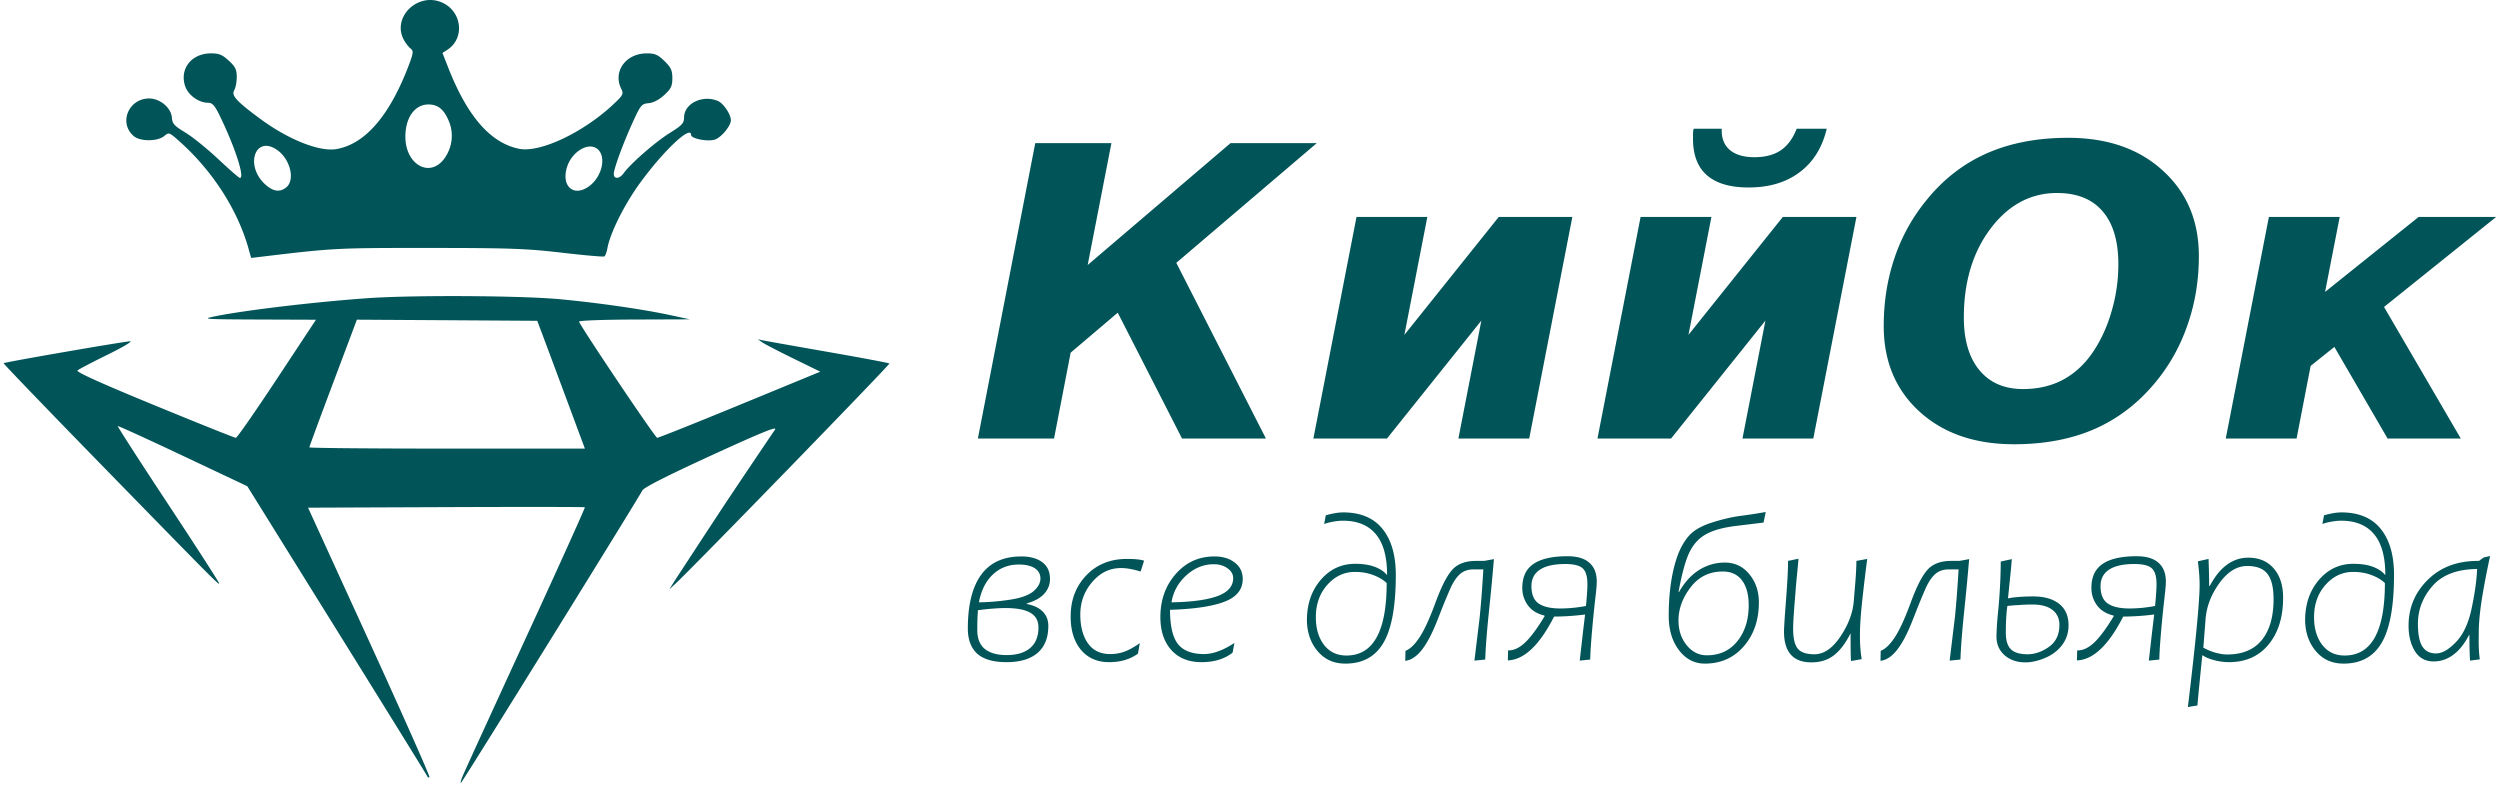 <?xml version="1.0" encoding="UTF-8"?> <svg xmlns="http://www.w3.org/2000/svg" fill="currentColor" viewBox="0 0 347 109"><path fill="#015457" d="M64.34 107.436c.355-.82 4.313-9.463 8.796-19.209 4.482-9.745 8.102-17.762 8.043-17.817-.058-.053-8.727-.063-19.264-.02l-19.157.076 8.52 18.63c4.685 10.246 8.436 18.699 8.334 18.783-.102.085-.242.02-.312-.144-.07-.164-5.718-9.287-12.552-20.274L34.323 67.485l-8.937-4.22c-4.916-2.321-8.985-4.178-9.043-4.128-.057.051 3.114 4.967 7.046 10.925 3.933 5.959 7.101 10.879 7.041 10.934-.143.132-.487-.214-16.365-16.486C6.548 56.807.443 50.464.498 50.412c.166-.152 16.868-3.043 17.575-3.041.358 0-1.068.843-3.169 1.873-2.1 1.03-3.968 2.01-4.15 2.175-.223.205 3.231 1.767 10.684 4.83 6.057 2.49 11.143 4.526 11.3 4.526.157 0 2.724-3.69 5.703-8.199l5.415-8.198-8.016-.03c-7.505-.029-7.891-.056-6.065-.431 4.13-.85 13.903-2.012 21.29-2.532 6.266-.442 21.227-.36 26.653.146 5.329.497 11.588 1.402 15.44 2.233l2.6.56-7.746.027c-4.373.015-7.7.142-7.64.292.403.985 10.577 16.114 10.843 16.122.183.007 5.352-2.056 11.488-4.584l11.156-4.593-3.687-1.803c-2.028-.99-3.98-2.002-4.338-2.247l-.649-.447.649.14c.358.078 4.434.801 9.057 1.609 4.623.808 8.475 1.531 8.559 1.608.132.121-27.5 28.559-29.736 30.603l-.816.745.663-1.044c.532-.839 6.024-9.226 7.223-11.032a1902.02 1902.02 0 0 1 6.785-10.086c.37-.527-1.765.338-8.809 3.566-6.087 2.79-9.402 4.47-9.6 4.87-.535 1.073-24.83 40.25-25.153 40.559-.172.164-.021-.372.333-1.193Zm14.267-52.1c-1.098-2.959-2.2-5.915-3.306-8.87l-.731-1.938-12.516-.08-12.517-.077-3.299 8.775c-1.815 4.826-3.3 8.853-3.3 8.948 0 .094 8.606.173 19.123.173h19.122l-2.576-6.932ZM34.493 34.5c-1.531-5.445-5.056-10.886-9.713-14.995-1.299-1.148-1.34-1.16-1.985-.625-.92.764-3.3.781-4.205.03-2.166-1.797-.772-5.241 2.123-5.241 1.5 0 3.047 1.3 3.141 2.642.06.856.329 1.155 1.858 2.076.983.59 3.044 2.254 4.58 3.694 1.534 1.44 2.887 2.62 3.006 2.62.72 0-.69-4.335-2.838-8.721-.663-1.354-.994-1.715-1.575-1.716-1.317-.002-2.783-1.071-3.194-2.331-.785-2.403.902-4.526 3.598-4.526 1.117 0 1.563.184 2.469 1.015.902.828 1.104 1.24 1.104 2.255 0 .684-.158 1.515-.353 1.85-.425.727.308 1.532 3.614 3.97 3.918 2.889 8.225 4.599 10.568 4.196 3.906-.673 7.267-4.49 9.898-11.243.783-2.009.841-2.37.432-2.683-.26-.197-.683-.73-.94-1.187-1.787-3.171 1.972-6.797 5.376-5.183 2.7 1.282 3.059 4.958.634 6.516l-.678.436.824 2.096c2.653 6.745 5.883 10.428 9.83 11.208 2.91.577 8.928-2.274 13.104-6.206 1.324-1.247 1.408-1.415 1.056-2.124-1.19-2.395.63-4.916 3.55-4.916 1.131 0 1.534.176 2.449 1.065.9.877 1.095 1.298 1.095 2.376 0 1.098-.184 1.478-1.127 2.344-.715.655-1.507 1.069-2.163 1.128-.96.087-1.115.267-2.129 2.48-1.381 3.01-2.708 6.605-2.708 7.338 0 .77.797.708 1.38-.108.938-1.313 4.384-4.322 6.362-5.554 1.723-1.073 2.01-1.38 2.01-2.157 0-1.947 2.546-3.203 4.682-2.31.784.327 1.82 1.859 1.817 2.686-.002.771-1.306 2.357-2.193 2.669-.974.342-3.331-.11-3.331-.639 0-1.407-3.806 2.174-7.074 6.656-2.17 2.977-4.168 6.973-4.541 9.084-.096.54-.287 1.047-.425 1.126-.138.078-2.787-.154-5.888-.515-4.954-.576-7.193-.656-18.477-.66-12.81-.006-13.202.016-23.136 1.205l-1.521.182-.367-1.303Zm5.252-8.505c1.234-1.023.557-3.854-1.231-5.144-3.05-2.2-4.604 2.08-1.718 4.729 1.109 1.017 2.062 1.15 2.949.415Zm41.999-.129c1.821-1.313 2.465-4.12 1.188-5.18-1.258-1.044-3.609.381-4.254 2.578-.772 2.63.975 4.112 3.066 2.602Zm-20.052-3.881c1.084-1.504 1.32-3.466.618-5.151-.679-1.632-1.47-2.3-2.762-2.334-1.94-.051-3.282 1.78-3.282 4.478 0 3.897 3.418 5.79 5.426 3.007Zm74.038 38.879 7.963-40.994h10.571l-3.295 16.914 19.825-16.915h11.972L163.27 36.482l12.439 24.383h-11.642l-8.924-17.464-6.535 5.547-2.307 11.917H135.73Zm46.569 0 5.986-30.753h9.83l-3.185 16.365 13.097-16.365h10.215l-5.986 30.754h-9.83l3.185-16.365-13.097 16.365h-10.215Zm52.775-43h3.899v.248c0 1.19.394 2.105 1.181 2.746.787.64 1.913.96 3.377.96 1.483 0 2.7-.32 3.652-.96.952-.66 1.684-1.657 2.197-2.993h4.173c-.622 2.618-1.876 4.631-3.761 6.04-1.868 1.41-4.229 2.115-7.085 2.115-2.562 0-4.494-.567-5.793-1.702-1.282-1.135-1.922-2.81-1.922-5.025v-.85c.018-.203.045-.395.082-.578Zm-13.345 43 5.986-30.753h9.83l-3.185 16.365 13.098-16.365h10.214l-5.986 30.754h-9.83l3.185-16.365-13.097 16.365h-10.215Zm72.298-24.19c0-3.222-.732-5.675-2.197-7.359-1.446-1.684-3.551-2.526-6.315-2.526-3.661 0-6.736 1.647-9.226 4.942-2.471 3.277-3.707 7.387-3.707 12.33 0 3.148.723 5.592 2.169 7.33 1.446 1.74 3.46 2.61 6.041 2.61 2.105 0 3.972-.44 5.602-1.319 1.647-.897 3.048-2.215 4.201-3.954 1.098-1.666 1.94-3.542 2.526-5.629.604-2.087.906-4.228.906-6.425Zm-6.974-17.546c5.455 0 9.839 1.52 13.152 4.558 3.332 3.02 4.998 6.975 4.998 11.862 0 3.332-.513 6.48-1.538 9.446-1.007 2.965-2.48 5.63-4.421 7.99-2.38 2.91-5.199 5.09-8.457 6.535-3.24 1.428-6.984 2.142-11.23 2.142-5.437 0-9.812-1.51-13.126-4.53-3.313-3.02-4.969-6.984-4.969-11.89 0-3.35.503-6.508 1.51-9.473a25.314 25.314 0 0 1 4.448-8.018c2.343-2.892 5.135-5.052 8.375-6.48 3.258-1.428 7.011-2.142 11.258-2.142Zm21.884 41.736 5.986-30.753h9.83l-2.032 10.407 12.988-10.407h10.763l-15.568 12.494 10.653 18.26h-10.159l-7.386-12.714-3.295 2.636-1.95 10.078h-9.83ZM139.712 91.908c-1.845 0-3.205-.394-4.079-1.182-.865-.798-1.297-1.96-1.297-3.489 0-3.267.615-5.75 1.845-7.452 1.239-1.7 3.099-2.552 5.578-2.552 1.211 0 2.177.265 2.898.793.72.53 1.081 1.307 1.081 2.335 0 .78-.269 1.466-.808 2.062-.538.586-1.34 1.028-2.407 1.326v.086c.99.193 1.735.553 2.234 1.082.5.518.75 1.172.75 1.96 0 1.643-.5 2.892-1.499 3.748-1 .855-2.431 1.283-4.296 1.283Zm4.699-11.604c0-.615-.259-1.09-.778-1.427-.519-.346-1.254-.52-2.205-.52-1.442 0-2.653.467-3.633 1.4-.98.931-1.619 2.214-1.917 3.848a31.942 31.942 0 0 0 4.454-.39c1.451-.23 2.494-.62 3.128-1.167.634-.548.951-1.13.951-1.744Zm-8.692 4.771c-.048.53-.072 1.317-.072 2.364 0 1.201.356 2.085 1.067 2.652.711.558 1.711.836 2.998.836 1.413 0 2.504-.326 3.272-.98.769-.653 1.154-1.605 1.154-2.854 0-.922-.37-1.6-1.11-2.032-.74-.442-1.903-.663-3.489-.663-.499 0-1.11.028-1.83.086-.66.051-1.319.123-1.975.216l-.015.375Zm14.228.216c0 1.663.35 2.994 1.052 3.993.702 1 1.735 1.5 3.099 1.5.702 0 1.355-.11 1.961-.332.615-.22 1.33-.615 2.147-1.182l-.259 1.456c-1.086.788-2.417 1.182-3.993 1.182-1.653 0-2.96-.572-3.921-1.716-.951-1.153-1.427-2.69-1.427-4.612 0-2.307.726-4.214 2.177-5.723 1.451-1.518 3.325-2.278 5.621-2.278.567 0 1.034.02 1.399.058.365.03.696.092.994.188l-.475 1.5a15.93 15.93 0 0 0-1.471-.36 6.925 6.925 0 0 0-1.297-.116c-1.528 0-2.844.643-3.95 1.931-1.105 1.288-1.657 2.791-1.657 4.511Zm11.113.375c0-2.383.711-4.382 2.134-5.996 1.422-1.625 3.214-2.437 5.376-2.437 1.144 0 2.081.284 2.811.85.74.568 1.11 1.327 1.11 2.278 0 1.461-.846 2.513-2.537 3.157-1.682.644-4.199 1.02-7.553 1.125 0 2.23.365 3.81 1.095 4.742.731.932 1.937 1.398 3.618 1.398 1.25 0 2.658-.514 4.224-1.542l-.26 1.355c-1.124.874-2.561 1.312-4.31 1.312-1.777 0-3.176-.563-4.194-1.687-1.009-1.134-1.514-2.652-1.514-4.555Zm10.105-5.42c0-.538-.264-.995-.793-1.37-.519-.374-1.153-.56-1.903-.56-1.393 0-2.657.508-3.791 1.527-1.134 1.018-1.826 2.272-2.075 3.762 2.806-.048 4.934-.337 6.385-.865 1.451-.538 2.177-1.37 2.177-2.494Zm22.573-.447c0 4.286-.562 7.41-1.686 9.37-1.125 1.96-2.898 2.94-5.319 2.94-1.586 0-2.864-.57-3.835-1.715-.97-1.144-1.47-2.57-1.499-4.28 0-2.25.635-4.119 1.903-5.608 1.278-1.5 2.878-2.249 4.8-2.249 1.067 0 1.97.14 2.71.418.74.28 1.293.644 1.658 1.096h.057c0-2.518-.523-4.397-1.571-5.637-1.038-1.24-2.561-1.86-4.569-1.86-.414 0-.88.05-1.399.145-.518.096-.917.202-1.196.317l.231-1.21c.394-.116.807-.212 1.239-.29.381-.07.767-.108 1.154-.114 2.421 0 4.247.763 5.477 2.291 1.23 1.528 1.845 3.657 1.845 6.386Zm-11.099 5.867c0 1.576.38 2.86 1.139 3.85.759.98 1.797 1.47 3.113 1.47 3.719 0 5.579-3.355 5.579-10.062-.519-.48-1.158-.856-1.917-1.125-.75-.278-1.576-.418-2.48-.418-1.499 0-2.782.6-3.848 1.802-1.058 1.192-1.586 2.686-1.586 4.483Zm24.649-7.294c-.125 1.547-.332 3.71-.62 6.487-.288 2.767-.461 4.997-.519 6.688l-1.499.144.735-6.054.029-.317c.163-1.634.322-3.729.476-6.285h-1.384c-.759 0-1.384.221-1.874.663-.49.442-.932 1.105-1.326 1.99a80.758 80.758 0 0 0-1.37 3.315l-.403 1.023c-.721 1.855-1.447 3.244-2.177 4.166-.721.923-1.489 1.432-2.306 1.528l.029-1.384c.634-.24 1.282-.86 1.945-1.86.664-.999 1.404-2.608 2.22-4.828.817-2.23 1.596-3.753 2.335-4.57.74-.816 1.841-1.225 3.301-1.225h1.125l1.355-.245-.072.764Zm12.396 9.644c.193-1.634.303-2.542.332-2.725a35.06 35.06 0 0 1-4.31.29c-2.018 3.967-4.156 5.995-6.415 6.082l.029-1.384h.058c.769 0 1.542-.37 2.321-1.11.778-.74 1.677-1.956 2.695-3.647l-.029-.087c-1.009-.24-1.773-.71-2.292-1.412a4.015 4.015 0 0 1-.778-2.422c0-1.518.519-2.628 1.557-3.33 1.047-.71 2.619-1.066 4.713-1.066 1.355 0 2.369.302 3.042.908.682.596 1.023 1.47 1.023 2.623 0 .28-.028.707-.086 1.283l-.115 1.038c-.173 1.49-.332 3.08-.476 4.771-.144 1.682-.221 2.922-.231 3.72l-1.456.143.418-3.675Zm-3.099-3.56c1.144 0 2.326-.116 3.546-.347.135-1.345.202-2.359.202-3.04 0-1.049-.216-1.774-.649-2.178-.432-.403-1.239-.605-2.421-.605-1.567 0-2.744.264-3.532.793-.778.52-1.167 1.278-1.167 2.277 0 1.144.331 1.946.994 2.407.673.462 1.682.693 3.027.693Zm16.39-2.264h.057c.798-1.393 1.745-2.426 2.84-3.099a6.608 6.608 0 0 1 3.517-1.009c1.403 0 2.542.538 3.416 1.614.885 1.067 1.327 2.37 1.327 3.907 0 2.46-.697 4.492-2.091 6.097-1.393 1.605-3.195 2.407-5.405 2.407-1.441 0-2.638-.619-3.589-1.859-.952-1.249-1.427-2.835-1.427-4.757 0-1.69.105-3.234.317-4.627.211-1.393.514-2.638.908-3.733.404-1.105.937-2.033 1.6-2.782.663-.75 1.715-1.355 3.157-1.817 1.441-.46 2.782-.773 4.021-.937a70.139 70.139 0 0 0 3.46-.533l-.303 1.47-3.69.447c-1.816.212-3.229.591-4.238 1.14-1.009.547-1.787 1.378-2.335 2.493-.548 1.105-1.062 2.964-1.542 5.578Zm0 3.92c0 1.365.379 2.514 1.138 3.446.76.932 1.692 1.398 2.797 1.398 1.768 0 3.176-.648 4.223-1.946 1.057-1.307 1.586-2.97 1.586-4.987 0-1.5-.312-2.657-.937-3.474-.615-.817-1.504-1.225-2.667-1.225-1.854 0-3.344.735-4.468 2.205-1.115 1.46-1.672 2.988-1.672 4.583Zm25.427 5.378-1.485.26c-.038-.587-.057-1.856-.057-3.807h-.029c-.644 1.307-1.393 2.302-2.249 2.984-.855.673-1.907 1.01-3.156 1.01-2.537 0-3.806-1.428-3.806-4.28 0-.329.048-1.184.144-2.568.106-1.393.159-2.104.159-2.133.173-2.278.259-3.979.259-5.103l1.442-.303c0 .154-.058.812-.173 1.975-.076.73-.144 1.46-.202 2.191l-.187 2.364c-.058.77-.101 1.403-.13 1.903-.029.5-.043.937-.043 1.312 0 1.278.211 2.186.634 2.724.423.53 1.196.793 2.321.793 1.307 0 2.513-.827 3.618-2.48 1.105-1.652 1.72-3.296 1.845-4.93l.101-1.239c.173-1.922.259-3.359.259-4.31l1.499-.274c-.384 3.027-.648 5.3-.793 6.818-.144 1.51-.216 2.792-.216 3.85 0 1.152.082 2.233.245 3.243Zm14.847-13.118c-.125 1.547-.332 3.71-.62 6.487-.288 2.767-.461 4.997-.519 6.688l-1.499.144.735-6.054.031-.317c.163-1.634.321-3.729.475-6.285h-1.384c-.759 0-1.383.221-1.873.663-.491.442-.933 1.105-1.327 1.99a79.92 79.92 0 0 0-1.369 3.315l-.404 1.023c-.72 1.855-1.446 3.244-2.176 4.166-.721.923-1.49 1.432-2.307 1.528l.029-1.384c.634-.24 1.283-.86 1.946-1.86.663-.999 1.403-2.608 2.22-4.828.817-2.23 1.595-3.753 2.335-4.57.74-.816 1.84-1.225 3.301-1.225h1.124l1.355-.245-.073.764Zm4.223 5.031c.154-2.076.231-3.897.231-5.463l1.542-.332-.03.29c-.058.75-.134 1.56-.23 2.435a616.74 616.74 0 0 1-.274 2.71h.086c.327-.077.817-.14 1.47-.188a26.528 26.528 0 0 1 1.918-.072c1.556 0 2.767.346 3.632 1.038.865.682 1.297 1.672 1.297 2.97 0 1.037-.298 1.95-.893 2.738-.587.78-1.37 1.374-2.35 1.788-.98.413-1.893.62-2.739.62-1.182 0-2.147-.332-2.897-.995s-1.124-1.528-1.124-2.595v-.23c.029-.808.077-1.6.144-2.379l.144-1.499.073-.836Zm3.95 7.41c1.009 0 1.999-.342 2.969-1.024.971-.692 1.456-1.71 1.456-3.056 0-.884-.322-1.576-.965-2.076-.635-.5-1.562-.75-2.782-.75-.596 0-1.235.025-1.918.073-.672.038-1.191.081-1.556.13-.144.912-.217 2.152-.217 3.718 0 1.067.236 1.831.707 2.292.471.461 1.239.692 2.306.692Zm17.254-2.797c.193-1.634.303-2.542.332-2.725a35.06 35.06 0 0 1-4.31.29c-2.018 3.967-4.156 5.995-6.415 6.082l.031-1.384h.057c.769 0 1.543-.37 2.321-1.11.779-.74 1.677-1.956 2.696-3.647l-.03-.087c-1.01-.24-1.773-.71-2.292-1.412a4.008 4.008 0 0 1-.779-2.422c0-1.518.519-2.628 1.557-3.33 1.047-.71 2.619-1.066 4.714-1.066 1.355 0 2.368.302 3.041.908.682.596 1.023 1.47 1.023 2.623 0 .28-.028.707-.086 1.283l-.115 1.038c-.173 1.49-.332 3.08-.476 4.771-.144 1.682-.221 2.922-.231 3.72l-1.455.143.417-3.675Zm-3.099-3.56c1.144 0 2.326-.116 3.546-.347.135-1.345.202-2.359.202-3.04 0-1.049-.216-1.774-.649-2.178-.432-.403-1.239-.605-2.421-.605-1.567 0-2.744.264-3.532.793-.778.52-1.167 1.278-1.167 2.277 0 1.144.331 1.946.994 2.407.673.462 1.682.693 3.027.693Zm10.984-6.387c.043 1.086.067 2.172.072 3.258h.087c1.384-2.614 3.166-3.92 5.348-3.92 1.489 0 2.666.5 3.531 1.5.865.998 1.298 2.35 1.298 4.05 0 2.7-.673 4.866-2.018 6.5-1.346 1.634-3.181 2.451-5.507 2.451a8.085 8.085 0 0 1-2.032-.274c-.702-.183-1.235-.409-1.6-.678h-.058c-.02.231-.039.4-.058.505l-.302 3.041c-.144 1.442-.25 2.58-.317 3.416l-1.326.217c1.085-9.024 1.628-14.684 1.628-16.98 0-.914-.081-1.995-.245-3.244l1.485-.332.014.49Zm9.009 5.09c0-1.616-.283-2.783-.85-3.504-.558-.73-1.494-1.095-2.811-1.095-1.432 0-2.724.802-3.878 2.407-1.143 1.595-1.777 3.272-1.902 5.03l-.303 3.893a7.425 7.425 0 0 0 1.687.706c.595.163 1.138.245 1.628.245 2.105 0 3.7-.663 4.786-1.99 1.095-1.335 1.643-3.233 1.643-5.693Zm16.721-3.36c0 4.286-.562 7.41-1.686 9.37-1.125 1.96-2.898 2.94-5.319 2.94-1.586 0-2.864-.57-3.835-1.715-.97-1.144-1.47-2.57-1.499-4.28 0-2.25.635-4.119 1.903-5.608 1.278-1.5 2.878-2.249 4.8-2.249 1.067 0 1.97.14 2.71.418.74.28 1.293.644 1.658 1.096h.058c0-2.518-.524-4.397-1.572-5.637-1.037-1.24-2.561-1.86-4.569-1.86-.413 0-.879.05-1.398.145-.519.096-.918.202-1.197.317l.231-1.21c.394-.116.807-.212 1.24-.29.381-.07.767-.108 1.153-.114 2.421 0 4.247.763 5.477 2.291 1.23 1.528 1.845 3.657 1.845 6.386Zm-11.099 5.867c0 1.576.38 2.86 1.139 3.85.759.98 1.797 1.47 3.113 1.47 3.719 0 5.579-3.355 5.579-10.062-.519-.48-1.158-.856-1.917-1.125-.75-.278-1.576-.418-2.48-.418-1.499 0-2.782.6-3.848 1.802-1.057 1.192-1.586 2.686-1.586 4.483Zm22.847 3.287c0 .961.053 1.816.158 2.565l-1.354.173c-.058-.826-.087-2.008-.087-3.546h-.058c-.634 1.23-1.369 2.148-2.205 2.754-.827.605-1.725.908-2.696.908-1.143 0-2.013-.476-2.609-1.427-.586-.952-.879-2.129-.879-3.532 0-2.489.884-4.608 2.652-6.357 1.768-1.758 4.094-2.638 6.977-2.638h.144l.648-.475.894-.202c-.519 2.412-.913 4.488-1.182 6.227-.259 1.74-.389 3.186-.389 4.34l-.014 1.21Zm-8.432-2.364c0 1.422.201 2.464.605 3.128.413.653 1.047.98 1.903.98.845 0 1.773-.529 2.782-1.586 1.018-1.057 1.744-2.628 2.176-4.713.442-2.095.692-3.902.75-5.42-2.787.028-4.853.816-6.198 2.364-1.346 1.547-2.018 3.296-2.018 5.247Z"></path></svg> 